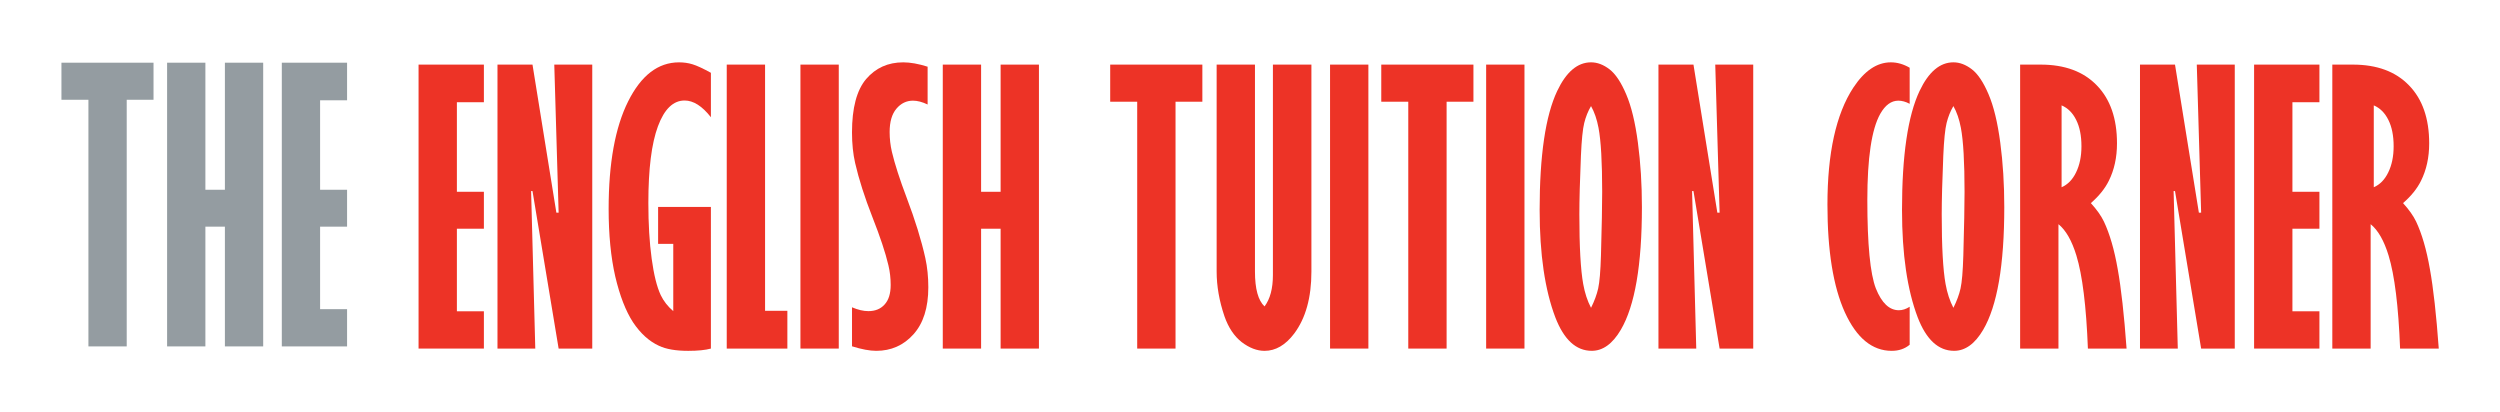 <?xml version="1.0" encoding="UTF-8" standalone="no"?>
<!-- Created with Inkscape (http://www.inkscape.org/) -->

<svg
   xmlns:dc="http://purl.org/dc/elements/1.1/"
   xmlns:cc="http://creativecommons.org/ns#"
   xmlns:rdf="http://www.w3.org/1999/02/22-rdf-syntax-ns#"
   xmlns:svg="http://www.w3.org/2000/svg"
   xmlns="http://www.w3.org/2000/svg"
   xmlns:sodipodi="http://sodipodi.sourceforge.net/DTD/sodipodi-0.dtd"
   xmlns:inkscape="http://www.inkscape.org/namespaces/inkscape"
   width="201.703mm"
   height="33.271mm"
   viewBox="0 0 201.703 33.271"
   version="1.1"
   id="svg8"
   inkscape:version="0.92.2 5c3e80d, 2017-08-06"
   sodipodi:docname="wordlogo.svg">
  <defs
     id="defs2" />
  <sodipodi:namedview
     id="base"
     pagecolor="#ffffff"
     bordercolor="#666666"
     borderopacity="1.0"
     inkscape:pageopacity="0.0"
     inkscape:pageshadow="2"
     inkscape:zoom="1"
     inkscape:cx="292.87324"
     inkscape:cy="-0.24625781"
     inkscape:document-units="mm"
     inkscape:current-layer="layer2"
     showgrid="false"
     inkscape:window-width="1920"
     inkscape:window-height="1025"
     inkscape:window-x="0"
     inkscape:window-y="27"
     inkscape:window-maximized="1"
     fit-margin-top="5"
     fit-margin-right="5"
     fit-margin-left="5"
     fit-margin-bottom="5" />
  <g
     inkscape:label="English Tuition Corner"
     inkscape:groupmode="layer"
     id="layer1"
     transform="translate(-3.493,-2.667)">
    <g
       aria-label="THE ENGLISH TUITION CORNER"
       transform="matrix(0.67,0,0,0.67,-40.457,-82.849)"
       style="font-style:normal;font-variant:normal;font-weight:normal;font-stretch:extra-condensed;font-size:40px;line-height:25px;font-family:'Gill Sans MT Ext Condensed Bold';-inkscape-font-specification:'Gill Sans MT Ext Condensed Bold, Extra-Condensed';font-variant-ligatures:normal;font-variant-caps:normal;font-variant-numeric:normal;font-feature-settings:normal;text-align:start;letter-spacing:0px;word-spacing:0px;writing-mode:lr-tb;text-anchor:start;fill:#ed3326;fill-opacity:1;stroke:none;stroke-width:1px;stroke-linecap:butt;stroke-linejoin:miter;stroke-opacity:1"
       id="flowRoot815" />
  </g>
  <g
     inkscape:groupmode="layer"
     id="layer2"
     inkscape:label="The"
     transform="translate(-3.493,-2.667)">
    <g
       id="g1037"
       transform="translate(-0.265,-30.956)">
      <path
         style="font-style:normal;font-variant:normal;font-weight:normal;font-stretch:extra-condensed;font-size:40px;line-height:25px;font-family:'Gill Sans MT Ext Condensed Bold';-inkscape-font-specification:'Gill Sans MT Ext Condensed Bold, Extra-Condensed';font-variant-ligatures:normal;font-variant-caps:normal;font-variant-numeric:normal;font-feature-settings:normal;text-align:start;letter-spacing:0px;word-spacing:0px;writing-mode:lr-tb;text-anchor:start;fill:#ed3326;fill-opacity:1;stroke:none;stroke-width:1.074px;stroke-linecap:butt;stroke-linejoin:miter;stroke-opacity:1"
         inkscape:connector-curvature="0"
         id="path904"
         d="m 116.395,181.619 h 7.867 v 4.531 h -3.252 v 10.783 h 3.252 v 4.448 h -3.252 v 9.944 h 3.252 v 4.489 h -7.867 z"
         transform="matrix(0.67,0,0,0.67,-40.457,-82.849)" />
      <path
         style="font-style:normal;font-variant:normal;font-weight:normal;font-stretch:extra-condensed;font-size:40px;line-height:25px;font-family:'Gill Sans MT Ext Condensed Bold';-inkscape-font-specification:'Gill Sans MT Ext Condensed Bold, Extra-Condensed';font-variant-ligatures:normal;font-variant-caps:normal;font-variant-numeric:normal;font-feature-settings:normal;text-align:start;letter-spacing:0px;word-spacing:0px;writing-mode:lr-tb;text-anchor:start;fill:#ed3326;fill-opacity:1;stroke:none;stroke-width:1.074px;stroke-linecap:butt;stroke-linejoin:miter;stroke-opacity:1"
         inkscape:connector-curvature="0"
         id="path906"
         d="m 125.899,181.619 h 4.217 l 2.874,17.832 h 0.273 l -0.524,-17.832 h 4.573 v 34.196 h -4.049 l -3.147,-18.965 h -0.168 l 0.503,18.965 h -4.552 z"
         transform="matrix(0.67,0,0,0.67,-40.457,-82.849)" />
      <path
         style="font-style:normal;font-variant:normal;font-weight:normal;font-stretch:extra-condensed;font-size:40px;line-height:25px;font-family:'Gill Sans MT Ext Condensed Bold';-inkscape-font-specification:'Gill Sans MT Ext Condensed Bold, Extra-Condensed';font-variant-ligatures:normal;font-variant-caps:normal;font-variant-numeric:normal;font-feature-settings:normal;text-align:start;letter-spacing:0px;word-spacing:0px;writing-mode:lr-tb;text-anchor:start;fill:#ed3326;fill-opacity:1;stroke:none;stroke-width:1.074px;stroke-linecap:butt;stroke-linejoin:miter;stroke-opacity:1"
         inkscape:connector-curvature="0"
         id="path908"
         d="m 151.598,215.815 q -1.007,0.273 -2.727,0.273 -2.245,0 -3.524,-0.608 -1.783,-0.818 -3.126,-2.832 -1.322,-2.035 -2.14,-5.517 -0.797,-3.483 -0.797,-8.14 0,-8.245 2.35,-12.944 2.35,-4.699 6.126,-4.699 0.86,0 1.615,0.231 0.776,0.231 2.224,1.028 v 5.35 q -1.573,-2.014 -3.168,-2.014 -2.056,0 -3.21,3.105 -1.154,3.105 -1.154,9.231 0,3.797 0.399,6.713 0.399,2.916 1.091,4.385 0.524,1.091 1.51,1.93 v -8.098 h -1.825 v -4.448 h 6.357 z"
         transform="matrix(0.67,0,0,0.67,-40.457,-82.849)" />
      <path
         style="font-style:normal;font-variant:normal;font-weight:normal;font-stretch:extra-condensed;font-size:40px;line-height:25px;font-family:'Gill Sans MT Ext Condensed Bold';-inkscape-font-specification:'Gill Sans MT Ext Condensed Bold, Extra-Condensed';font-variant-ligatures:normal;font-variant-caps:normal;font-variant-numeric:normal;font-feature-settings:normal;text-align:start;letter-spacing:0px;word-spacing:0px;writing-mode:lr-tb;text-anchor:start;fill:#ed3326;fill-opacity:1;stroke:none;stroke-width:1.074px;stroke-linecap:butt;stroke-linejoin:miter;stroke-opacity:1"
         inkscape:connector-curvature="0"
         id="path910"
         d="m 153.507,181.619 h 4.615 v 29.643 h 2.685 v 4.552 h -7.301 z"
         transform="matrix(0.67,0,0,0.67,-40.457,-82.849)" />
      <path
         style="font-style:normal;font-variant:normal;font-weight:normal;font-stretch:extra-condensed;font-size:40px;line-height:25px;font-family:'Gill Sans MT Ext Condensed Bold';-inkscape-font-specification:'Gill Sans MT Ext Condensed Bold, Extra-Condensed';font-variant-ligatures:normal;font-variant-caps:normal;font-variant-numeric:normal;font-feature-settings:normal;text-align:start;letter-spacing:0px;word-spacing:0px;writing-mode:lr-tb;text-anchor:start;fill:#ed3326;fill-opacity:1;stroke:none;stroke-width:1.074px;stroke-linecap:butt;stroke-linejoin:miter;stroke-opacity:1"
         inkscape:connector-curvature="0"
         id="path912"
         d="m 162.381,181.619 h 4.615 v 34.196 h -4.615 z"
         transform="matrix(0.67,0,0,0.67,-40.457,-82.849)" />
      <path
         style="font-style:normal;font-variant:normal;font-weight:normal;font-stretch:extra-condensed;font-size:40px;line-height:25px;font-family:'Gill Sans MT Ext Condensed Bold';-inkscape-font-specification:'Gill Sans MT Ext Condensed Bold, Extra-Condensed';font-variant-ligatures:normal;font-variant-caps:normal;font-variant-numeric:normal;font-feature-settings:normal;text-align:start;letter-spacing:0px;word-spacing:0px;writing-mode:lr-tb;text-anchor:start;fill:#ed3326;fill-opacity:1;stroke:none;stroke-width:1.074px;stroke-linecap:butt;stroke-linejoin:miter;stroke-opacity:1"
         inkscape:connector-curvature="0"
         id="path914"
         d="m 168.591,210.843 q 1.07,0.462 1.972,0.462 1.238,0 1.951,-0.797 0.734,-0.797 0.734,-2.35 0,-1.238 -0.273,-2.371 -0.524,-2.245 -1.93,-5.811 -1.406,-3.587 -2.077,-6.503 -0.378,-1.657 -0.378,-3.692 0,-4.406 1.699,-6.42 1.72,-2.014 4.469,-2.014 1.28,0 2.937,0.524 v 4.552 q -0.965,-0.462 -1.762,-0.462 -1.175,0 -1.993,0.965 -0.818,0.965 -0.818,2.811 0,1.217 0.273,2.392 0.524,2.203 1.762,5.476 1.552,4.091 2.266,7.322 0.357,1.636 0.357,3.503 0,3.692 -1.804,5.685 -1.783,1.972 -4.469,1.972 -1.175,0 -2.916,-0.545 z"
         transform="matrix(0.67,0,0,0.67,-40.457,-82.849)" />
      <path
         style="font-style:normal;font-variant:normal;font-weight:normal;font-stretch:extra-condensed;font-size:40px;line-height:25px;font-family:'Gill Sans MT Ext Condensed Bold';-inkscape-font-specification:'Gill Sans MT Ext Condensed Bold, Extra-Condensed';font-variant-ligatures:normal;font-variant-caps:normal;font-variant-numeric:normal;font-feature-settings:normal;text-align:start;letter-spacing:0px;word-spacing:0px;writing-mode:lr-tb;text-anchor:start;fill:#ed3326;fill-opacity:1;stroke:none;stroke-width:1.074px;stroke-linecap:butt;stroke-linejoin:miter;stroke-opacity:1"
         inkscape:connector-curvature="0"
         id="path916"
         d="m 179.521,181.619 h 4.615 v 15.315 h 2.35 V 181.619 h 4.615 v 34.196 h -4.615 V 201.381 h -2.35 v 14.434 h -4.615 z"
         transform="matrix(0.67,0,0,0.67,-40.457,-82.849)" />
      <path
         style="font-style:normal;font-variant:normal;font-weight:normal;font-stretch:extra-condensed;font-size:40px;line-height:25px;font-family:'Gill Sans MT Ext Condensed Bold';-inkscape-font-specification:'Gill Sans MT Ext Condensed Bold, Extra-Condensed';font-variant-ligatures:normal;font-variant-caps:normal;font-variant-numeric:normal;font-feature-settings:normal;text-align:start;letter-spacing:0px;word-spacing:0px;writing-mode:lr-tb;text-anchor:start;fill:#ed3326;fill-opacity:1;stroke:none;stroke-width:1.074px;stroke-linecap:butt;stroke-linejoin:miter;stroke-opacity:1"
         inkscape:connector-curvature="0"
         id="path918"
         d="m 199.682,181.619 h 11.098 v 4.469 h -3.231 v 29.727 h -4.615 v -29.727 h -3.252 z"
         transform="matrix(0.67,0,0,0.67,-40.457,-82.849)" />
      <path
         style="font-style:normal;font-variant:normal;font-weight:normal;font-stretch:extra-condensed;font-size:40px;line-height:25px;font-family:'Gill Sans MT Ext Condensed Bold';-inkscape-font-specification:'Gill Sans MT Ext Condensed Bold, Extra-Condensed';font-variant-ligatures:normal;font-variant-caps:normal;font-variant-numeric:normal;font-feature-settings:normal;text-align:start;letter-spacing:0px;word-spacing:0px;writing-mode:lr-tb;text-anchor:start;fill:#ed3326;fill-opacity:1;stroke:none;stroke-width:1.074px;stroke-linecap:butt;stroke-linejoin:miter;stroke-opacity:1"
         inkscape:connector-curvature="0"
         id="path920"
         d="m 212.5,181.619 h 4.615 v 24.923 q 0,3.126 1.154,4.196 1.007,-1.343 1.007,-3.776 V 181.619 h 4.636 v 24.923 q 0,4.699 -2.077,7.469 -1.573,2.077 -3.566,2.077 -1.364,0 -2.748,-1.049 -1.364,-1.07 -2.077,-3.105 -0.944,-2.769 -0.944,-5.392 z"
         transform="matrix(0.67,0,0,0.67,-40.457,-82.849)" />
      <path
         style="font-style:normal;font-variant:normal;font-weight:normal;font-stretch:extra-condensed;font-size:40px;line-height:25px;font-family:'Gill Sans MT Ext Condensed Bold';-inkscape-font-specification:'Gill Sans MT Ext Condensed Bold, Extra-Condensed';font-variant-ligatures:normal;font-variant-caps:normal;font-variant-numeric:normal;font-feature-settings:normal;text-align:start;letter-spacing:0px;word-spacing:0px;writing-mode:lr-tb;text-anchor:start;fill:#ed3326;fill-opacity:1;stroke:none;stroke-width:1.074px;stroke-linecap:butt;stroke-linejoin:miter;stroke-opacity:1"
         inkscape:connector-curvature="0"
         id="path922"
         d="m 226.157,181.619 h 4.615 v 34.196 h -4.615 z"
         transform="matrix(0.67,0,0,0.67,-40.457,-82.849)" />
      <path
         style="font-style:normal;font-variant:normal;font-weight:normal;font-stretch:extra-condensed;font-size:40px;line-height:25px;font-family:'Gill Sans MT Ext Condensed Bold';-inkscape-font-specification:'Gill Sans MT Ext Condensed Bold, Extra-Condensed';font-variant-ligatures:normal;font-variant-caps:normal;font-variant-numeric:normal;font-feature-settings:normal;text-align:start;letter-spacing:0px;word-spacing:0px;writing-mode:lr-tb;text-anchor:start;fill:#ed3326;fill-opacity:1;stroke:none;stroke-width:1.074px;stroke-linecap:butt;stroke-linejoin:miter;stroke-opacity:1"
         inkscape:connector-curvature="0"
         id="path924"
         d="m 232.325,181.619 h 11.098 v 4.469 h -3.231 v 29.727 h -4.615 v -29.727 h -3.252 z"
         transform="matrix(0.67,0,0,0.67,-40.457,-82.849)" />
      <path
         style="font-style:normal;font-variant:normal;font-weight:normal;font-stretch:extra-condensed;font-size:40px;line-height:25px;font-family:'Gill Sans MT Ext Condensed Bold';-inkscape-font-specification:'Gill Sans MT Ext Condensed Bold, Extra-Condensed';font-variant-ligatures:normal;font-variant-caps:normal;font-variant-numeric:normal;font-feature-settings:normal;text-align:start;letter-spacing:0px;word-spacing:0px;writing-mode:lr-tb;text-anchor:start;fill:#ed3326;fill-opacity:1;stroke:none;stroke-width:1.074px;stroke-linecap:butt;stroke-linejoin:miter;stroke-opacity:1"
         inkscape:connector-curvature="0"
         id="path926"
         d="m 244.954,181.619 h 4.615 v 34.196 h -4.615 z"
         transform="matrix(0.67,0,0,0.67,-40.457,-82.849)" />
      <path
         style="font-style:normal;font-variant:normal;font-weight:normal;font-stretch:extra-condensed;font-size:40px;line-height:25px;font-family:'Gill Sans MT Ext Condensed Bold';-inkscape-font-specification:'Gill Sans MT Ext Condensed Bold, Extra-Condensed';font-variant-ligatures:normal;font-variant-caps:normal;font-variant-numeric:normal;font-feature-settings:normal;text-align:start;letter-spacing:0px;word-spacing:0px;writing-mode:lr-tb;text-anchor:start;fill:#ed3326;fill-opacity:1;stroke:none;stroke-width:1.074px;stroke-linecap:butt;stroke-linejoin:miter;stroke-opacity:1"
         inkscape:connector-curvature="0"
         id="path928"
         d="m 251.395,199.157 q 0,-9.902 2.119,-14.371 1.636,-3.441 4.07,-3.441 1.133,0 2.224,0.839 1.091,0.839 2.014,3.021 0.923,2.161 1.406,5.811 0.483,3.629 0.483,7.762 0,10.448 -2.538,14.769 -1.49,2.538 -3.503,2.538 -2.832,0 -4.385,-4.028 -1.888,-4.972 -1.888,-12.902 z m 6.189,-12.545 q -0.545,0.923 -0.818,2.035 -0.273,1.091 -0.399,3.944 -0.189,4.49 -0.189,7.07 0,5.811 0.462,8.371 0.294,1.636 0.944,2.874 0.608,-1.217 0.86,-2.329 0.252,-1.133 0.336,-3.965 0.147,-5.245 0.147,-7.657 0,-5.392 -0.441,-7.72 -0.294,-1.552 -0.902,-2.622 z"
         transform="matrix(0.67,0,0,0.67,-40.457,-82.849)" />
      <path
         style="font-style:normal;font-variant:normal;font-weight:normal;font-stretch:extra-condensed;font-size:40px;line-height:25px;font-family:'Gill Sans MT Ext Condensed Bold';-inkscape-font-specification:'Gill Sans MT Ext Condensed Bold, Extra-Condensed';font-variant-ligatures:normal;font-variant-caps:normal;font-variant-numeric:normal;font-feature-settings:normal;text-align:start;letter-spacing:0px;word-spacing:0px;writing-mode:lr-tb;text-anchor:start;fill:#ed3326;fill-opacity:1;stroke:none;stroke-width:1.074px;stroke-linecap:butt;stroke-linejoin:miter;stroke-opacity:1"
         inkscape:connector-curvature="0"
         id="path930"
         d="m 265.703,181.619 h 4.217 l 2.874,17.832 h 0.273 l -0.524,-17.832 h 4.573 v 34.196 h -4.049 l -3.147,-18.965 h -0.168 l 0.503,18.965 h -4.552 z"
         transform="matrix(0.67,0,0,0.67,-40.457,-82.849)" />
      <path
         style="font-style:normal;font-variant:normal;font-weight:normal;font-stretch:extra-condensed;font-size:40px;line-height:25px;font-family:'Gill Sans MT Ext Condensed Bold';-inkscape-font-specification:'Gill Sans MT Ext Condensed Bold, Extra-Condensed';font-variant-ligatures:normal;font-variant-caps:normal;font-variant-numeric:normal;font-feature-settings:normal;text-align:start;letter-spacing:0px;word-spacing:0px;writing-mode:lr-tb;text-anchor:start;fill:#ed3326;fill-opacity:1;stroke:none;stroke-width:1.074px;stroke-linecap:butt;stroke-linejoin:miter;stroke-opacity:1"
         inkscape:connector-curvature="0"
         id="path932"
         d="m 295.954,215.353 q -0.881,0.734 -2.161,0.734 -3.524,0 -5.643,-4.636 -2.098,-4.636 -2.098,-12.965 0,-9.315 3.105,-14.077 2.014,-3.063 4.531,-3.063 1.154,0 2.266,0.65 v 4.343 q -0.713,-0.378 -1.364,-0.378 -1.28,0 -2.182,1.594 -1.552,2.769 -1.552,10.364 0,8.014 1.028,10.657 1.049,2.622 2.769,2.622 0.65,0 1.301,-0.42 z"
         transform="matrix(0.67,0,0,0.67,-40.457,-82.849)" />
      <path
         style="font-style:normal;font-variant:normal;font-weight:normal;font-stretch:extra-condensed;font-size:40px;line-height:25px;font-family:'Gill Sans MT Ext Condensed Bold';-inkscape-font-specification:'Gill Sans MT Ext Condensed Bold, Extra-Condensed';font-variant-ligatures:normal;font-variant-caps:normal;font-variant-numeric:normal;font-feature-settings:normal;text-align:start;letter-spacing:0px;word-spacing:0px;writing-mode:lr-tb;text-anchor:start;fill:#ed3326;fill-opacity:1;stroke:none;stroke-width:1.074px;stroke-linecap:butt;stroke-linejoin:miter;stroke-opacity:1"
         inkscape:connector-curvature="0"
         id="path934"
         d="m 295.031,199.157 q 0,-9.902 2.119,-14.371 1.636,-3.441 4.07,-3.441 1.133,0 2.224,0.839 1.091,0.839 2.014,3.021 0.923,2.161 1.406,5.811 0.483,3.629 0.483,7.762 0,10.448 -2.538,14.769 -1.49,2.538 -3.503,2.538 -2.832,0 -4.385,-4.028 -1.888,-4.972 -1.888,-12.902 z m 6.189,-12.545 q -0.545,0.923 -0.818,2.035 -0.273,1.091 -0.399,3.944 -0.189,4.49 -0.189,7.07 0,5.811 0.462,8.371 0.294,1.636 0.944,2.874 0.608,-1.217 0.86,-2.329 0.252,-1.133 0.336,-3.965 0.147,-5.245 0.147,-7.657 0,-5.392 -0.441,-7.72 -0.294,-1.552 -0.902,-2.622 z"
         transform="matrix(0.67,0,0,0.67,-40.457,-82.849)" />
      <path
         style="font-style:normal;font-variant:normal;font-weight:normal;font-stretch:extra-condensed;font-size:40px;line-height:25px;font-family:'Gill Sans MT Ext Condensed Bold';-inkscape-font-specification:'Gill Sans MT Ext Condensed Bold, Extra-Condensed';font-variant-ligatures:normal;font-variant-caps:normal;font-variant-numeric:normal;font-feature-settings:normal;text-align:start;letter-spacing:0px;word-spacing:0px;writing-mode:lr-tb;text-anchor:start;fill:#ed3326;fill-opacity:1;stroke:none;stroke-width:1.074px;stroke-linecap:butt;stroke-linejoin:miter;stroke-opacity:1"
         inkscape:connector-curvature="0"
         id="path936"
         d="m 309.255,181.619 h 2.476 q 4.343,0 6.755,2.497 2.434,2.497 2.434,6.986 0,2.538 -0.986,4.51 -0.692,1.406 -2.161,2.685 1.07,1.175 1.573,2.224 1.049,2.224 1.657,5.706 0.629,3.482 1.07,9.587 h -4.657 q -0.294,-7.636 -1.385,-11.203 -0.818,-2.685 -2.161,-3.776 v 14.979 h -4.615 z m 4.993,4.909 v 9.86 q 1.112,-0.483 1.741,-1.783 0.65,-1.322 0.65,-3.147 0,-1.909 -0.629,-3.168 -0.629,-1.28 -1.762,-1.762 z"
         transform="matrix(0.67,0,0,0.67,-40.457,-82.849)" />
      <path
         style="font-style:normal;font-variant:normal;font-weight:normal;font-stretch:extra-condensed;font-size:40px;line-height:25px;font-family:'Gill Sans MT Ext Condensed Bold';-inkscape-font-specification:'Gill Sans MT Ext Condensed Bold, Extra-Condensed';font-variant-ligatures:normal;font-variant-caps:normal;font-variant-numeric:normal;font-feature-settings:normal;text-align:start;letter-spacing:0px;word-spacing:0px;writing-mode:lr-tb;text-anchor:start;fill:#ed3326;fill-opacity:1;stroke:none;stroke-width:1.074px;stroke-linecap:butt;stroke-linejoin:miter;stroke-opacity:1"
         inkscape:connector-curvature="0"
         id="path938"
         d="m 323.689,181.619 h 4.217 l 2.874,17.832 h 0.273 l -0.524,-17.832 h 4.573 v 34.196 h -4.049 l -3.147,-18.965 h -0.168 l 0.503,18.965 h -4.552 z"
         transform="matrix(0.67,0,0,0.67,-40.457,-82.849)" />
      <path
         style="font-style:normal;font-variant:normal;font-weight:normal;font-stretch:extra-condensed;font-size:40px;line-height:25px;font-family:'Gill Sans MT Ext Condensed Bold';-inkscape-font-specification:'Gill Sans MT Ext Condensed Bold, Extra-Condensed';font-variant-ligatures:normal;font-variant-caps:normal;font-variant-numeric:normal;font-feature-settings:normal;text-align:start;letter-spacing:0px;word-spacing:0px;writing-mode:lr-tb;text-anchor:start;fill:#ed3326;fill-opacity:1;stroke:none;stroke-width:1.074px;stroke-linecap:butt;stroke-linejoin:miter;stroke-opacity:1"
         inkscape:connector-curvature="0"
         id="path940"
         d="m 337.43,181.619 h 7.867 v 4.531 h -3.252 v 10.783 h 3.252 v 4.448 h -3.252 v 9.944 h 3.252 v 4.489 h -7.867 z"
         transform="matrix(0.67,0,0,0.67,-40.457,-82.849)" />
      <path
         style="font-style:normal;font-variant:normal;font-weight:normal;font-stretch:extra-condensed;font-size:40px;line-height:25px;font-family:'Gill Sans MT Ext Condensed Bold';-inkscape-font-specification:'Gill Sans MT Ext Condensed Bold, Extra-Condensed';font-variant-ligatures:normal;font-variant-caps:normal;font-variant-numeric:normal;font-feature-settings:normal;text-align:start;letter-spacing:0px;word-spacing:0px;writing-mode:lr-tb;text-anchor:start;fill:#ed3326;fill-opacity:1;stroke:none;stroke-width:1.074px;stroke-linecap:butt;stroke-linejoin:miter;stroke-opacity:1"
         inkscape:connector-curvature="0"
         id="path942"
         d="m 346.849,181.619 h 2.476 q 4.343,0 6.755,2.497 2.434,2.497 2.434,6.986 0,2.538 -0.986,4.51 -0.692,1.406 -2.161,2.685 1.07,1.175 1.573,2.224 1.049,2.224 1.657,5.706 0.629,3.482 1.07,9.587 h -4.657 q -0.294,-7.636 -1.385,-11.203 -0.818,-2.685 -2.161,-3.776 v 14.979 h -4.615 z m 4.993,4.909 v 9.86 q 1.112,-0.483 1.741,-1.783 0.65,-1.322 0.65,-3.147 0,-1.909 -0.629,-3.168 -0.629,-1.28 -1.762,-1.762 z"
         transform="matrix(0.67,0,0,0.67,-40.457,-82.849)" />
      <g
         id="flowRoot815-1"
         style="font-style:normal;font-variant:normal;font-weight:normal;font-stretch:extra-condensed;font-size:40px;line-height:25px;font-family:'Gill Sans MT Ext Condensed Bold';-inkscape-font-specification:'Gill Sans MT Ext Condensed Bold, Extra-Condensed';font-variant-ligatures:normal;font-variant-caps:normal;font-variant-numeric:normal;font-feature-settings:normal;text-align:start;letter-spacing:0px;word-spacing:0px;writing-mode:lr-tb;text-anchor:start;fill:#949ca1;fill-opacity:1;stroke:none;stroke-width:1px;stroke-linecap:butt;stroke-linejoin:miter;stroke-opacity:1"
         transform="matrix(0.719,0,0,0.719,-52.631,-146.428)"
         aria-label="THE">
        <path
           inkscape:connector-curvature="0"
           id="path891"
           d="m 85.322,257.454 h 10.332 v 4.16 h -3.008 v 27.676 h -4.297 v -27.676 h -3.027 z" />
        <path
           inkscape:connector-curvature="0"
           id="path893"
           d="m 97.178,257.454 h 4.297 v 14.258 h 2.188 V 257.454 h 4.297 v 31.836 h -4.297 v -13.438 h -2.188 v 13.438 h -4.297 z" />
        <path
           inkscape:connector-curvature="0"
           id="path895"
           d="m 110.049,257.454 h 7.324 v 4.219 h -3.027 v 10.039 h 3.027 v 4.141 h -3.027 v 9.258 h 3.027 v 4.18 h -7.324 z" />
      </g>
    </g>
  </g>
</svg>
